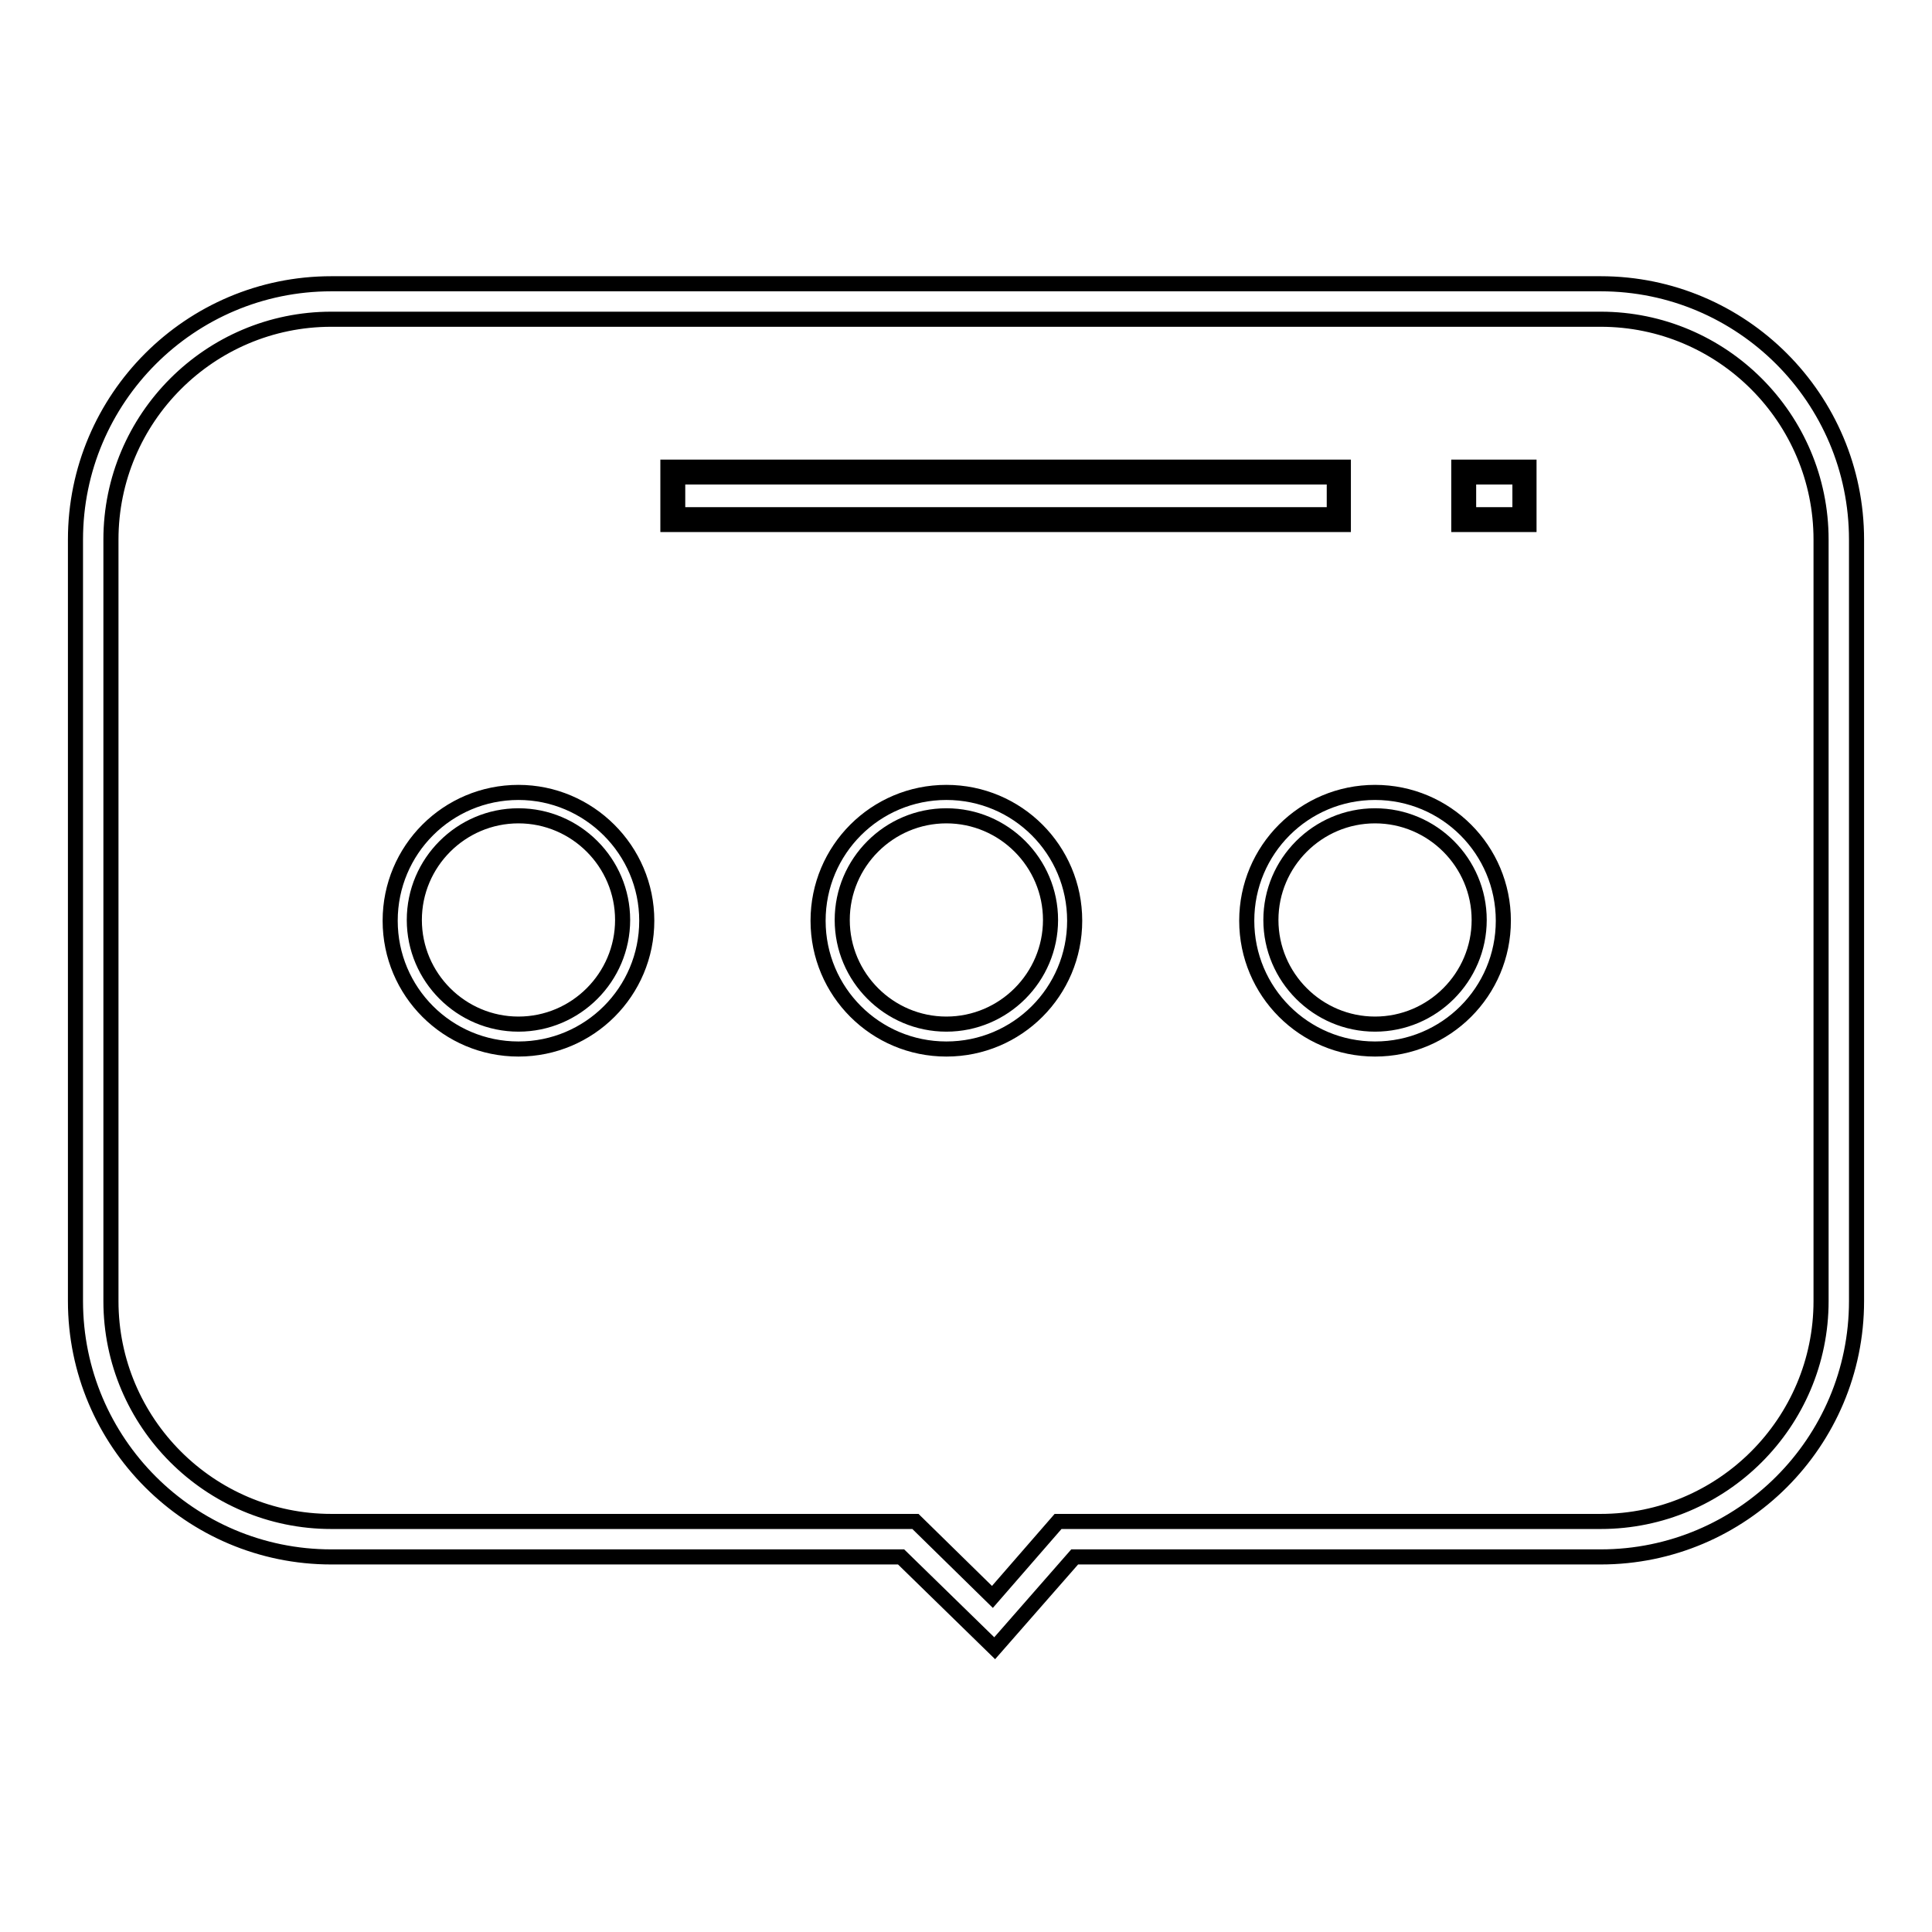 <?xml version="1.0" encoding="utf-8"?>
<!-- Svg Vector Icons : http://www.onlinewebfonts.com/icon -->
<!DOCTYPE svg PUBLIC "-//W3C//DTD SVG 1.1//EN" "http://www.w3.org/Graphics/SVG/1.1/DTD/svg11.dtd">
<svg version="1.1" xmlns="http://www.w3.org/2000/svg" xmlns:xlink="http://www.w3.org/1999/xlink" x="0px" y="0px" viewBox="0 0 256 256" enable-background="new 0 0 256 256" xml:space="preserve">
<g> <path stroke-width="2" fill-opacity="0" stroke="#000000"  d="M68.7,105c-9.4,0-17,7.6-17,17s7.6,17,17,17s17-7.6,17-17S78,105,68.7,105z M68.7,135.7 c-7.6,0-13.8-6.2-13.8-13.8s6.2-13.8,13.8-13.8s13.8,6.2,13.8,13.8S76.3,135.7,68.7,135.7z M125.4,105c-9.4,0-17,7.6-17,17 s7.6,17,17,17s17-7.6,17-17S134.8,105,125.4,105z M125.4,135.7c-7.6,0-13.8-6.2-13.8-13.8s6.2-13.8,13.8-13.8 c7.6,0,13.8,6.2,13.8,13.8S133,135.7,125.4,135.7z M182.2,105c-9.4,0-17,7.6-17,17s7.6,17,17,17c9.4,0,17-7.6,17-17 S191.6,105,182.2,105z M182.2,135.7c-7.6,0-13.8-6.2-13.8-13.8s6.2-13.8,13.8-13.8s13.8,6.2,13.8,13.8S189.8,135.7,182.2,135.7z  M178,61.9H88.5v7.6H178V61.9z M176.8,68.2h-87v-5h87L176.8,68.2L176.8,68.2z M193.3,69.5h9.3v-7.6h-9.3V69.5z M194.6,63.2h6.8v5 h-6.8V63.2z"/> <path stroke-width="2" fill-opacity="0" stroke="#000000"  d="M212.1,37.6H43.9C25.2,37.6,10,52.8,10,71.5v100.9c0,18.7,15.2,33.9,33.9,33.9h75.5l12.4,12.1l10.6-12.1 h69.7c18.7,0,33.9-15.2,33.9-33.9V71.5C246,52.8,230.8,37.6,212.1,37.6z M241.3,172.4c0,16.1-13.1,29.2-29.2,29.2h-71.9l-8.7,10 l-10.2-10H43.9c-16.1,0-29.2-13.1-29.2-29.2V71.5c0-16.1,13.1-29.2,29.2-29.2h168.2c16.1,0,29.2,13.1,29.2,29.2V172.4z"/></g>
</svg>